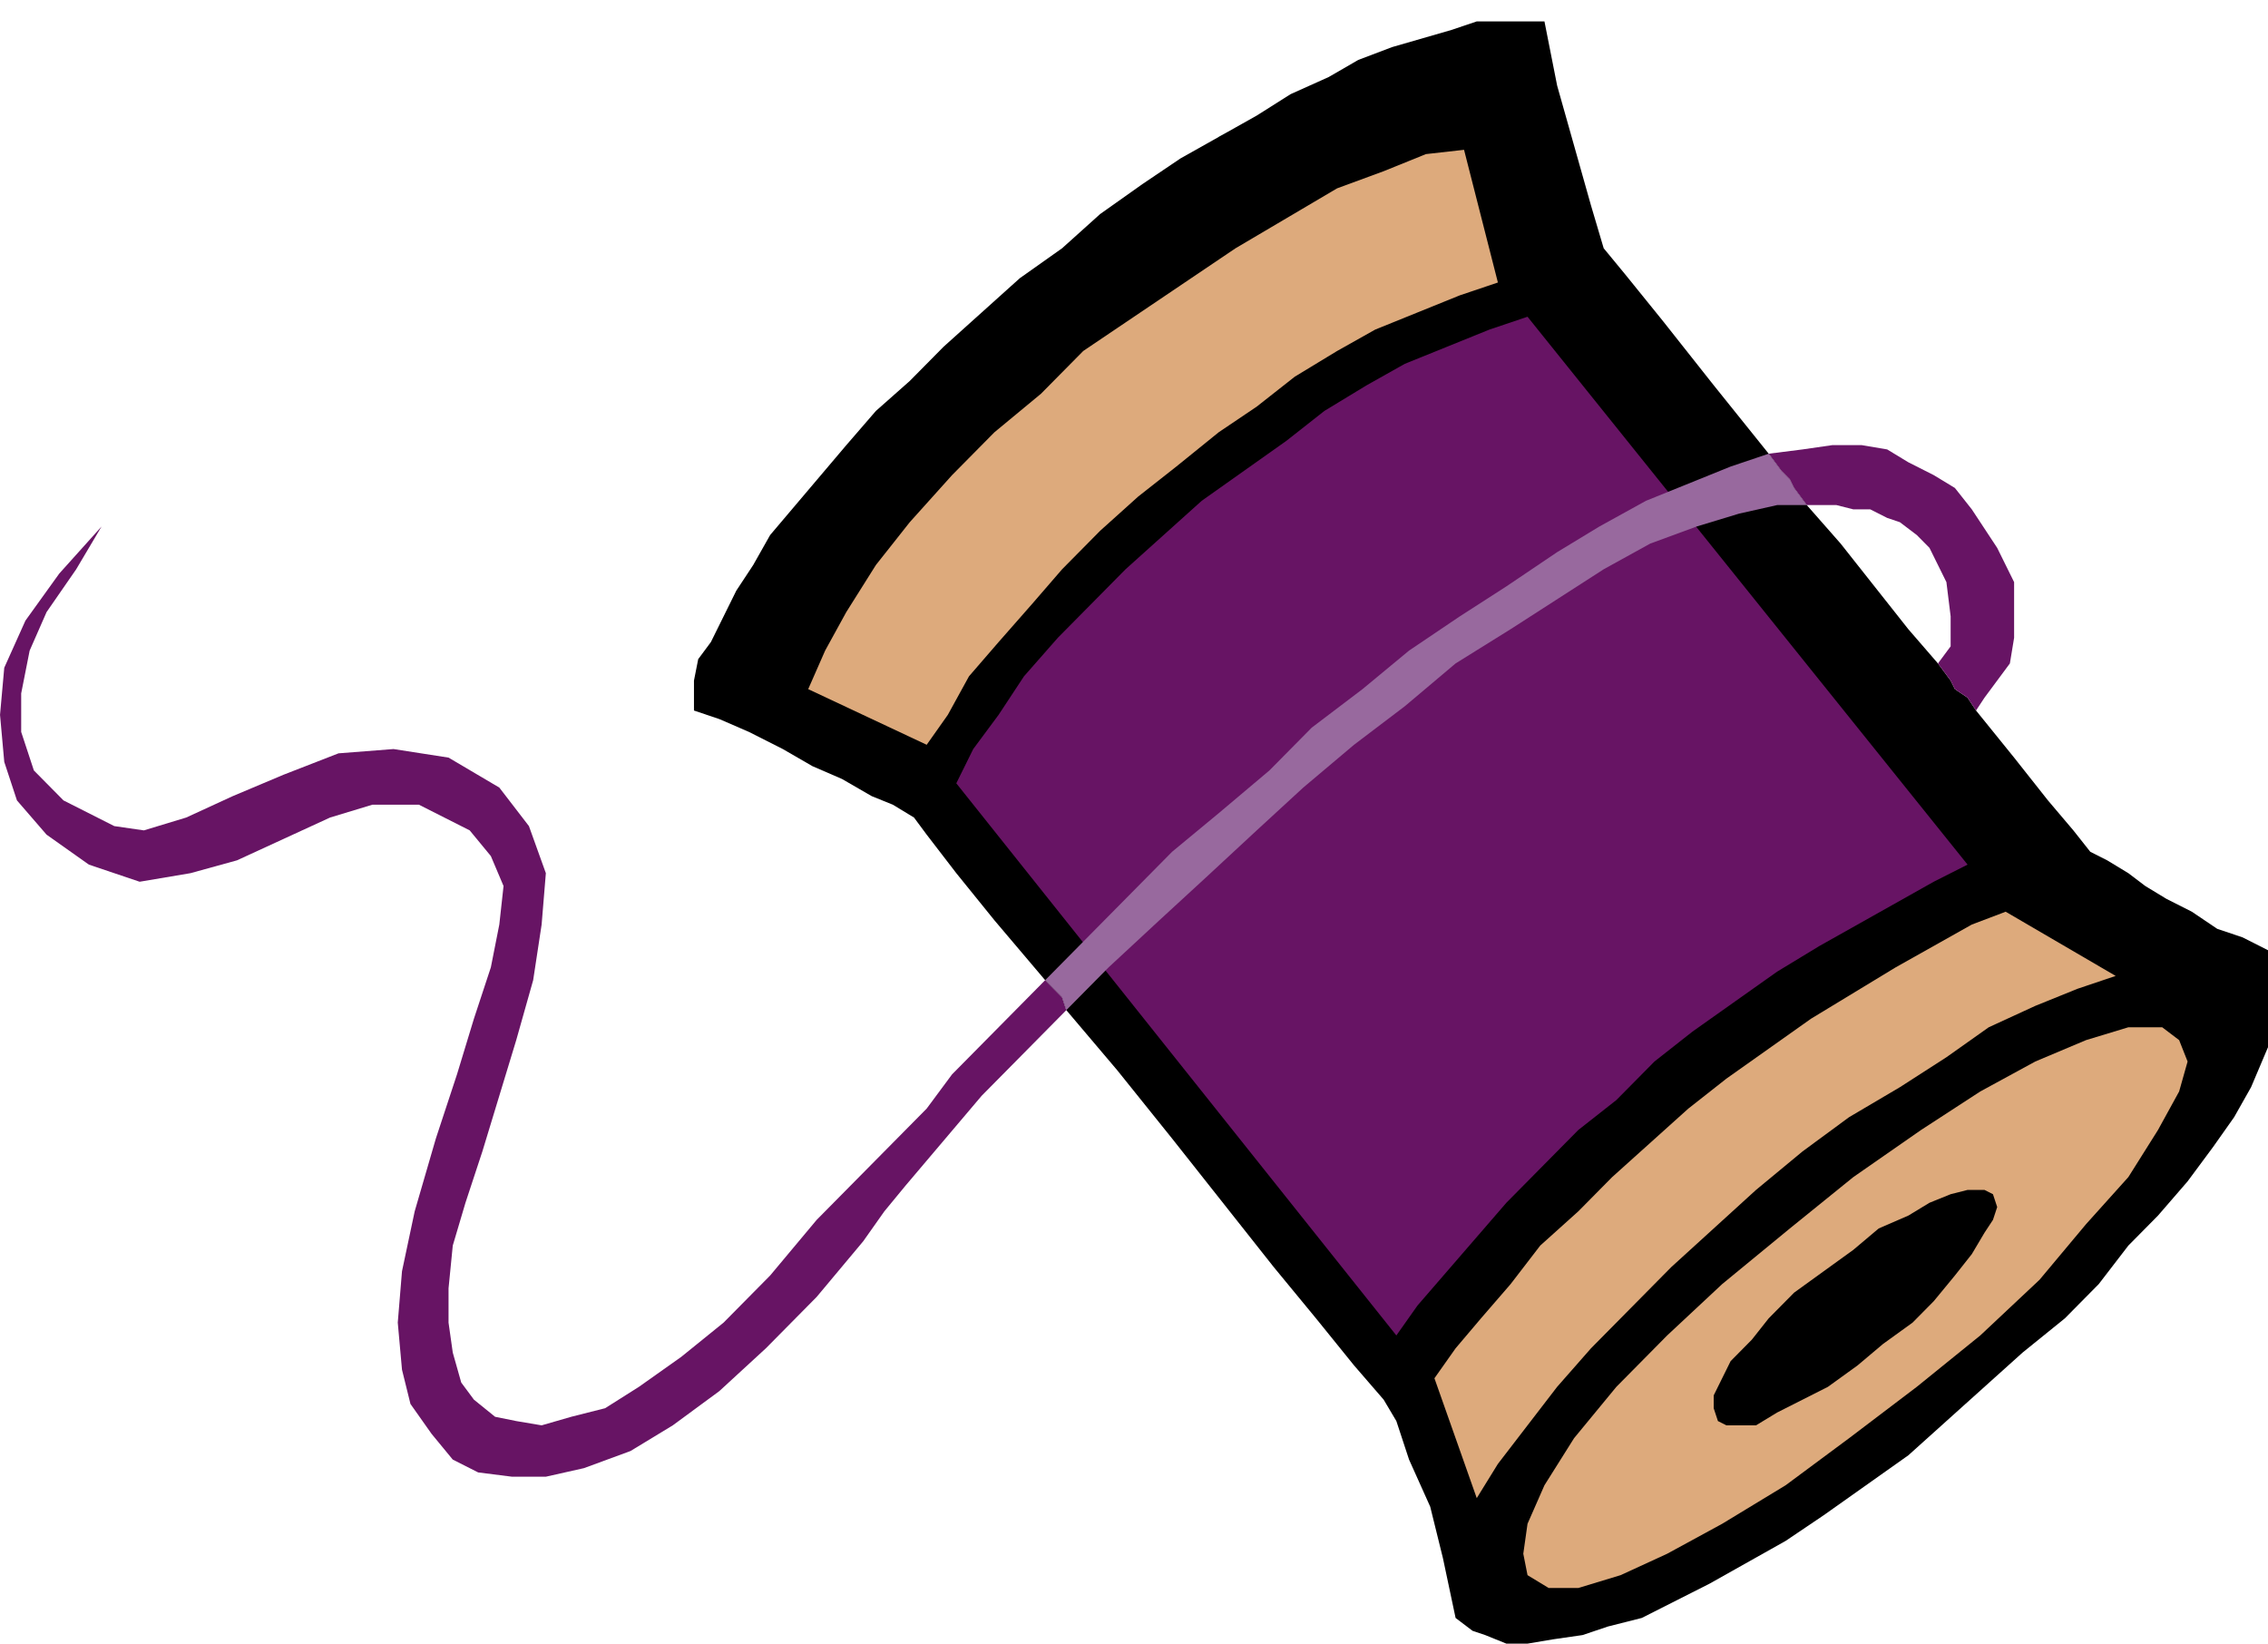 <svg xmlns="http://www.w3.org/2000/svg" width="92" height="66.667" fill-rule="evenodd" stroke-linecap="round" preserveAspectRatio="none" viewBox="0 0 536 384"><style>.brush1{fill:#000}.pen2{stroke:none}.brush5{fill:#ddaa7c}</style><path d="m344 24-48 20h-5l-3-2-1-3-1-2 1-3 1-2 2-1 48-20h5l2 2 2 2v6l-1 2-2 1z" class="pen2" style="fill:#159a5d"/><path d="m467 166 9 11 8 10 6 7 4 5 4 2 5 3 4 3 5 3 6 3 6 4 6 2 6 3 2 3 1 5v5l-1 5-3 7-3 7-4 7-5 7-6 8-7 8-7 7-7 9-8 8-10 8-9 8-9 8-9 8-10 7-10 7-9 6-9 5-9 5-8 4-8 4-8 2-6 2-7 1-6 1h-5l-5-2-3-1-4-3-3-14-3-12-5-11-3-9-3-5-7-8-9-11-10-12-12-15-12-15-13-16-12-14-1-3-1-1-1-1-2-2-12-14-9-11-7-9-3-4-5-3-5-2-7-4-7-3-7-4-8-4-7-3-6-2v-7l1-5 3-4 3-6 3-6 4-6 4-7 6-7 6-7 6-7 7-8 8-7 8-8 9-8 9-8 10-7 9-8 10-7 9-6 9-5 9-5 8-5 9-4 7-4 8-3 7-2 7-2 6-2h16l3 15 4 14 4 14 3 10 5 6 9 11 12 15 13 16 3 4 2 2 1 2 3 4 8 9 8 10 8 10 7 8 3 4 1 2 3 2 2 3z" class="pen2 brush1"/><path d="m418 106 3 4 2 2 1 2 3 4h7l4 1h4l4 2 3 1 4 3 3 3 4 8 1 8v7l-3 4 3 4 1 2 3 2 2 3 2-3 3-4 3-4 1-6v-13l-4-8-6-9-4-5-5-3-6-3-5-3-6-1h-7l-7 1-8 1zM252 236l-1-3-1-1-1-1-2-2-7 7-8 8-7 7-6 8-7 7-6 6-7 7-6 6-11 13-11 11-10 8-10 7-8 5-8 2-7 2-6-1-5-1-5-4-3-4-2-7-1-7v-8l1-10 3-10 4-12 4-13 4-13 4-14 2-13 1-12-4-11-7-9-12-7-13-2-13 1-13 5-12 5-11 5-10 3-7-1-12-6-7-7-3-9v-9l2-10 4-9 7-10 6-10-10 11-8 11-5 11-1 11 1 11 3 9 7 8 10 7 12 4 12-2 11-3 11-5 11-5 10-3h11l12 6 5 6 3 7-1 9-2 10-4 12-4 13-5 15-5 17-3 14-1 12 1 11 2 8 5 7 5 6 6 3 8 1h8l9-2 11-4 10-6 11-8 11-10 12-12 11-13 5-7 5-6 6-7 6-7 6-7 7-7 7-7 6-6zM361 74l104 128-8 4-9 5-9 5-9 5-10 6-10 7-10 7-9 7-9 9-9 7-8 8-9 9-7 8-7 8-7 8-5 7-104-129 4-8 6-8 6-9 8-9 8-8 8-8 9-8 9-8 10-7 10-7 9-7 10-6 9-5 10-4 10-4 9-3z" class="pen2" style="fill:#671464"/><path d="m418 106 3 4 2 2 1 2 3 4h-7l-9 2-10 3-11 4-11 6-11 7-11 7-13 8-12 10-12 9-12 10-11 10-12 11-11 10-12 11-10 10-1-3-1-1-1-1-2-2 10-10 10-10 10-10 11-9 12-10 10-10 12-9 11-9 12-8 11-7 12-8 10-6 11-6 10-4 10-4 9-3z" class="pen2" style="fill:#98699e"/><path d="m474 213 26 15-9 3-10 4-11 5-10 7-11 7-12 7-11 8-11 9-10 9-10 9-10 10-9 9-8 9-7 9-7 9-5 8-10-28 5-7 6-7 7-8 7-9 9-8 8-8 9-8 9-8 9-7 10-7 10-7 10-6 10-6 9-5 9-5 8-3zM354 66l-8-31-9 1-10 4-11 4-12 7-12 7-12 8-12 8-12 8-10 10-11 9-10 10-10 11-8 10-7 11-5 9-4 9 28 13 5-7 5-9 7-8 8-9 7-8 9-9 9-8 9-7 10-8 9-6 9-7 10-6 9-5 10-4 10-4 9-3z" class="pen2 brush5"/><path d="m423 287 15-12 16-11 14-9 13-7 12-5 10-3h8l4 3 2 5-2 7-5 9-7 11-10 11-11 13-14 13-15 12-16 12-15 11-15 9-13 7-11 5-10 3h-7l-5-3-1-5 1-7 4-9 7-11 10-12 12-12 13-12 16-13z" class="pen2 brush5"/><path d="m431 297 7-5 6-5 7-3 5-3 5-2 4-1h4l2 1 1 3-1 3-2 3-3 5-4 5-5 6-5 5-7 5-6 5-7 5-6 3-6 3-5 3h-7l-2-1-1-3v-3l2-4 2-4 5-5 4-5 6-6 7-5z" class="pen2 brush1"/></svg>
